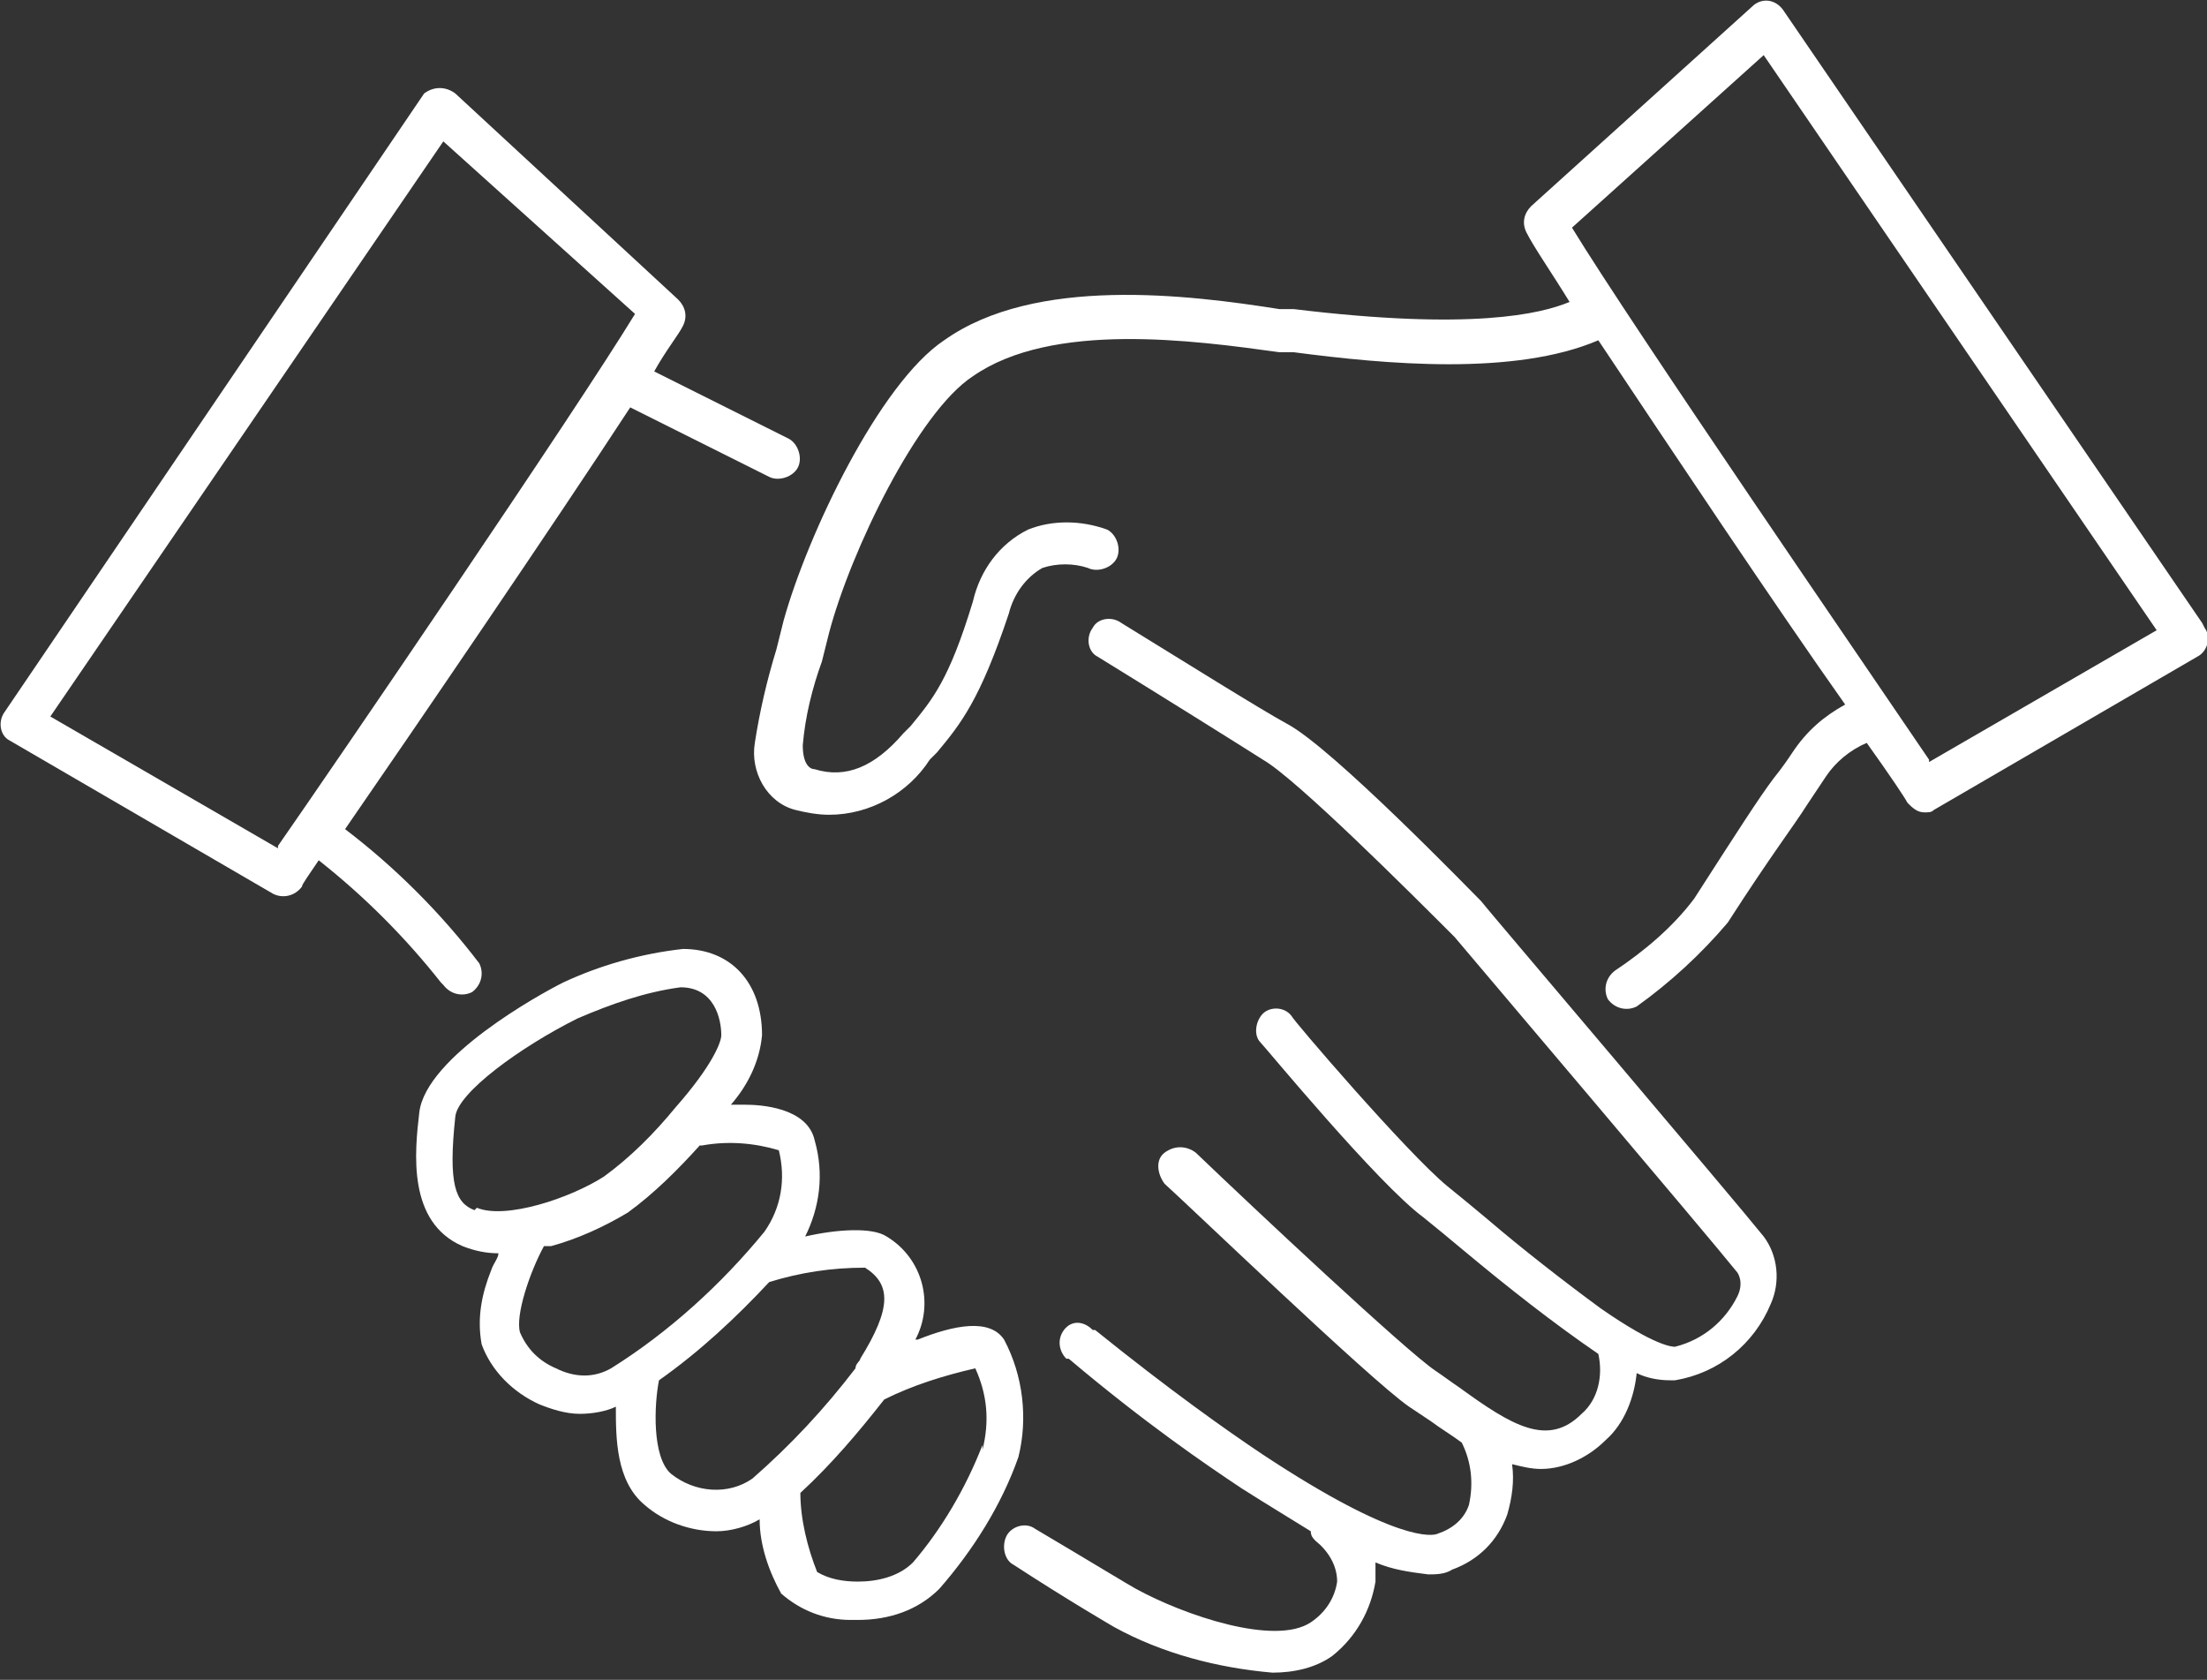 <?xml version="1.0" encoding="UTF-8"?>
<svg xmlns="http://www.w3.org/2000/svg" id="Ebene_1" width="92.1" height="70.1" version="1.1" viewBox="0 0 92.1 70.1">
  <rect x="0" y="0" width="92.1" height="70.1" fill="#333333" stroke="none"/>
  <g id="event-icon-5">
    <path id="Path_1724" d="M18.5,41.1c.3.4.8.5,1.2.3.4-.3.5-.8.3-1.2,0,0,0,0,0,0-1.6-2.1-3.5-4-5.6-5.6,2.9-4.2,8.7-12.7,11.9-17.6l5.8,2.9c.4.2,1,0,1.2-.4.2-.4,0-1-.4-1.2h0l-5.6-2.8c.5-.9,1-1.5,1.2-1.9.2-.4.1-.8-.2-1.1L19,3.9c-.4-.3-.9-.3-1.3,0,0,0,0,0,0,0L.2,29.7c-.3.4-.2,1,.2,1.2,0,0,0,0,0,0l11,6.4c.4.2.9.1,1.2-.3,0-.1.3-.5.7-1.1,1.9,1.5,3.6,3.2,5.1,5.1h0ZM11.6,35.4l-9.5-5.5L18.5,5.9l8,7.2c-2.5,4.1-12.6,18.9-14.9,22.2Z" fill="#fff"></path>
    <path id="Path_1725" d="M62.1,37.9s0,0,0,0c-.7-.7-6.5-6.7-8.4-7.7-1.1-.6-4.3-2.6-6.9-4.2-.4-.3-1-.2-1.2.2-.3.4-.2,1,.2,1.2,0,0,0,0,0,0,2.6,1.6,5.8,3.6,6.9,4.3,1.4.8,6.2,5.6,8,7.4.5.6,10.6,12.5,11.8,14,0,0,.3.4,0,1-.5,1-1.4,1.8-2.6,2.1-.1,0-.8,0-3.1-1.6-1.5-1.1-3.3-2.5-4.7-3.7-.6-.5-1.2-1-1.7-1.4-1.7-1.4-6.5-7-6.5-7.1-.3-.4-.9-.4-1.2-.1s-.4.9-.1,1.2c.2.2,4.9,5.9,6.8,7.3.5.4,1.1.9,1.7,1.4,1.8,1.5,3.7,3,5.6,4.3,0,0,0,0,0,0,.2.9,0,1.9-.7,2.5-1.4,1.4-2.9.5-5.1-1.1-.3-.2-.7-.5-1-.7-1.2-.8-7.6-6.8-10-9.1-.4-.3-.9-.3-1.3,0s-.3.9,0,1.3c.9.8,8.6,8.2,10.2,9.3.3.2.6.4.9.6.4.3.9.6,1.3.9.4.8.5,1.7.3,2.6-.2.6-.7,1-1.3,1.2-.2.1-1.7.4-7.3-3.3-1.5-1-3.9-2.7-7-5.2h-.1c-.4-.4-.9-.4-1.2,0-.3.4-.2.9.1,1.2h.1c3.2,2.7,5.7,4.4,7.2,5.4,1.1.7,2.1,1.3,2.9,1.8,0,.2.1.3.2.4.5.4.9,1,.9,1.7-.1.7-.5,1.3-1.1,1.7-1.5,1-5.3-.3-7.3-1.4-.2-.1-2-1.2-4.2-2.5-.4-.3-1-.1-1.2.3s-.1,1,.3,1.2c2.3,1.5,4.2,2.6,4.2,2.6,0,0,0,0,0,0,2,1.1,4.3,1.7,6.6,1.9.9,0,1.8-.2,2.5-.7h0c1-.8,1.6-1.9,1.8-3.1,0-.3,0-.5,0-.8.7.3,1.4.4,2.2.5.3,0,.7,0,1-.2,1.1-.4,1.9-1.2,2.3-2.3.2-.7.3-1.4.2-2.1.4.1.8.2,1.2.2,1,0,2-.5,2.7-1.2.8-.7,1.2-1.8,1.3-2.8.4.2.9.3,1.4.3,0,0,.2,0,.2,0,1.8-.3,3.3-1.5,4-3.2.4-.9.3-2-.3-2.8-1.2-1.5-11.4-13.5-11.8-14h0Z" fill="#fff"></path>
    <path id="Path_1726" d="M41.9,55.9c-.6-.9-2.1-.6-3.6,0h-.1c.8-1.5.3-3.4-1.2-4.3-.6-.4-2.1-.3-3.4,0,.6-1.2.8-2.6.4-4-.3-1.4-2.3-1.5-2.9-1.5-.2,0-.4,0-.6,0,.7-.8,1.2-1.8,1.3-2.9,0-2.2-1.3-3.6-3.3-3.6-1.8.2-3.5.7-5,1.4h0c-1,.5-5.7,3.1-6,5.4-.2,1.7-.5,4.6,1.8,5.6.5.2,1,.3,1.5.3,0,.2-.2.4-.3.7-.4,1-.6,2-.4,3.1.4,1.1,1.3,2,2.4,2.5.5.2,1.1.4,1.7.4.5,0,1.1-.1,1.5-.3,0,1.3,0,3.1,1.2,4.1.8.7,1.9,1.1,3,1.1.6,0,1.3-.2,1.8-.5,0,1.1.4,2.2.9,3.1.8.7,1.8,1.1,2.9,1.1h.3c1.3,0,2.5-.4,3.4-1.3,1.4-1.6,2.6-3.5,3.3-5.5.4-1.6.2-3.4-.6-4.9h0ZM19.8,50.5c-.8-.3-1.1-1.1-.8-3.9.1-1,2.7-2.9,5.1-4.1,1.4-.6,2.8-1.1,4.3-1.3h0c1.4,0,1.7,1.3,1.7,2,0,.3-.4,1.3-1.9,3-.9,1.1-1.9,2.1-3,2.9-1.4.9-4.1,1.8-5.3,1.3h0ZM23.2,57.1c-.7-.3-1.2-.8-1.5-1.5-.2-.7.4-2.5,1-3.6.1,0,.2,0,.3,0,1.1-.3,2.2-.8,3.2-1.4,1.1-.8,2.1-1.8,3-2.8,0,0,0,0,.1,0,1.1-.2,2.2-.1,3.2.2.3,1.2.1,2.4-.6,3.4-1.8,2.2-4,4.2-6.4,5.7-.7.4-1.5.4-2.3,0h0ZM28,61.5c-.8-.7-.7-2.9-.5-3.9,1.7-1.2,3.2-2.6,4.6-4.1,0,0,0,0,0,0,1.3-.4,2.6-.6,4-.6,1.1.7,1.1,1.7-.2,3.8,0,.1-.2.2-.2.4,0,0,0,0,0,0-1.3,1.7-2.7,3.2-4.3,4.6-1,.7-2.4.6-3.4-.2h0ZM41,60.3c-.7,1.8-1.7,3.5-2.9,4.9-.6.6-1.5.8-2.3.8-.6,0-1.2-.1-1.7-.4-.4-1-.7-2.2-.7-3.3,0,0,0,0,0,0,1.3-1.2,2.4-2.5,3.5-3.9,1.2-.6,2.5-1,3.8-1.3.5,1.1.6,2.2.3,3.4h0Z" fill="#fff"></path>
    <path id="Path_1727" d="M91.9,26L74.4.4c-.3-.4-.8-.5-1.2-.2,0,0,0,0,0,0l-9.3,8.4c-.3.3-.4.7-.2,1.1.3.6,1,1.6,1.8,2.9-1.2.5-4.1,1.2-11.5.3h-.6c-3.8-.6-10.2-1.4-14,1.3-2.7,1.8-5.7,8.1-6.7,11.7-.1.4-.2.8-.3,1.2-.4,1.3-.7,2.6-.9,3.9-.2,1.2.5,2.5,1.7,2.8.4.1.9.2,1.4.2,1.7,0,3.3-.9,4.2-2.3.1-.1.2-.2.3-.3,1-1.2,1.8-2.2,3-5.8.2-.8.7-1.5,1.4-1.9.6-.2,1.3-.2,1.9,0,.4.2,1,0,1.2-.4.2-.4,0-1-.4-1.2,0,0,0,0,0,0-1.1-.4-2.3-.4-3.3,0-1.2.6-2,1.7-2.3,3-1,3.3-1.7,4.1-2.6,5.2-.1.1-.2.2-.3.3-1.2,1.4-2.4,1.9-3.7,1.5-.2,0-.5-.2-.5-1,.1-1.2.4-2.4.8-3.5.1-.4.2-.8.3-1.2.9-3.4,3.7-9.2,6-10.7,3.3-2.3,9.2-1.5,12.8-1h.6c3.8.5,9.2,1,12.7-.5,3,4.5,7.4,11.1,10.3,15.2-.9.5-1.6,1.1-2.2,2-.2.3-.4.6-.8,1.1-.6.8-1.5,2.2-3.3,5-.9,1.2-2.1,2.2-3.3,3-.4.3-.5.8-.3,1.2.3.4.8.5,1.2.3,0,0,0,0,0,0,1.4-1,2.7-2.2,3.8-3.5,1.8-2.8,2.8-4.1,3.3-4.9.4-.6.6-.9.8-1.2.4-.6,1-1.1,1.7-1.4,1,1.4,1.6,2.3,1.7,2.5.2.2.4.4.7.4.2,0,.3,0,.4-.1l11-6.4c.4-.2.6-.8.3-1.2,0,0,0,0,0,0h0ZM80.5,31.7c-2.3-3.4-12.4-18.1-14.9-22.2l8-7.2,16.4,24-9.5,5.5Z" fill="#fff"></path>
  </g>
</svg>
